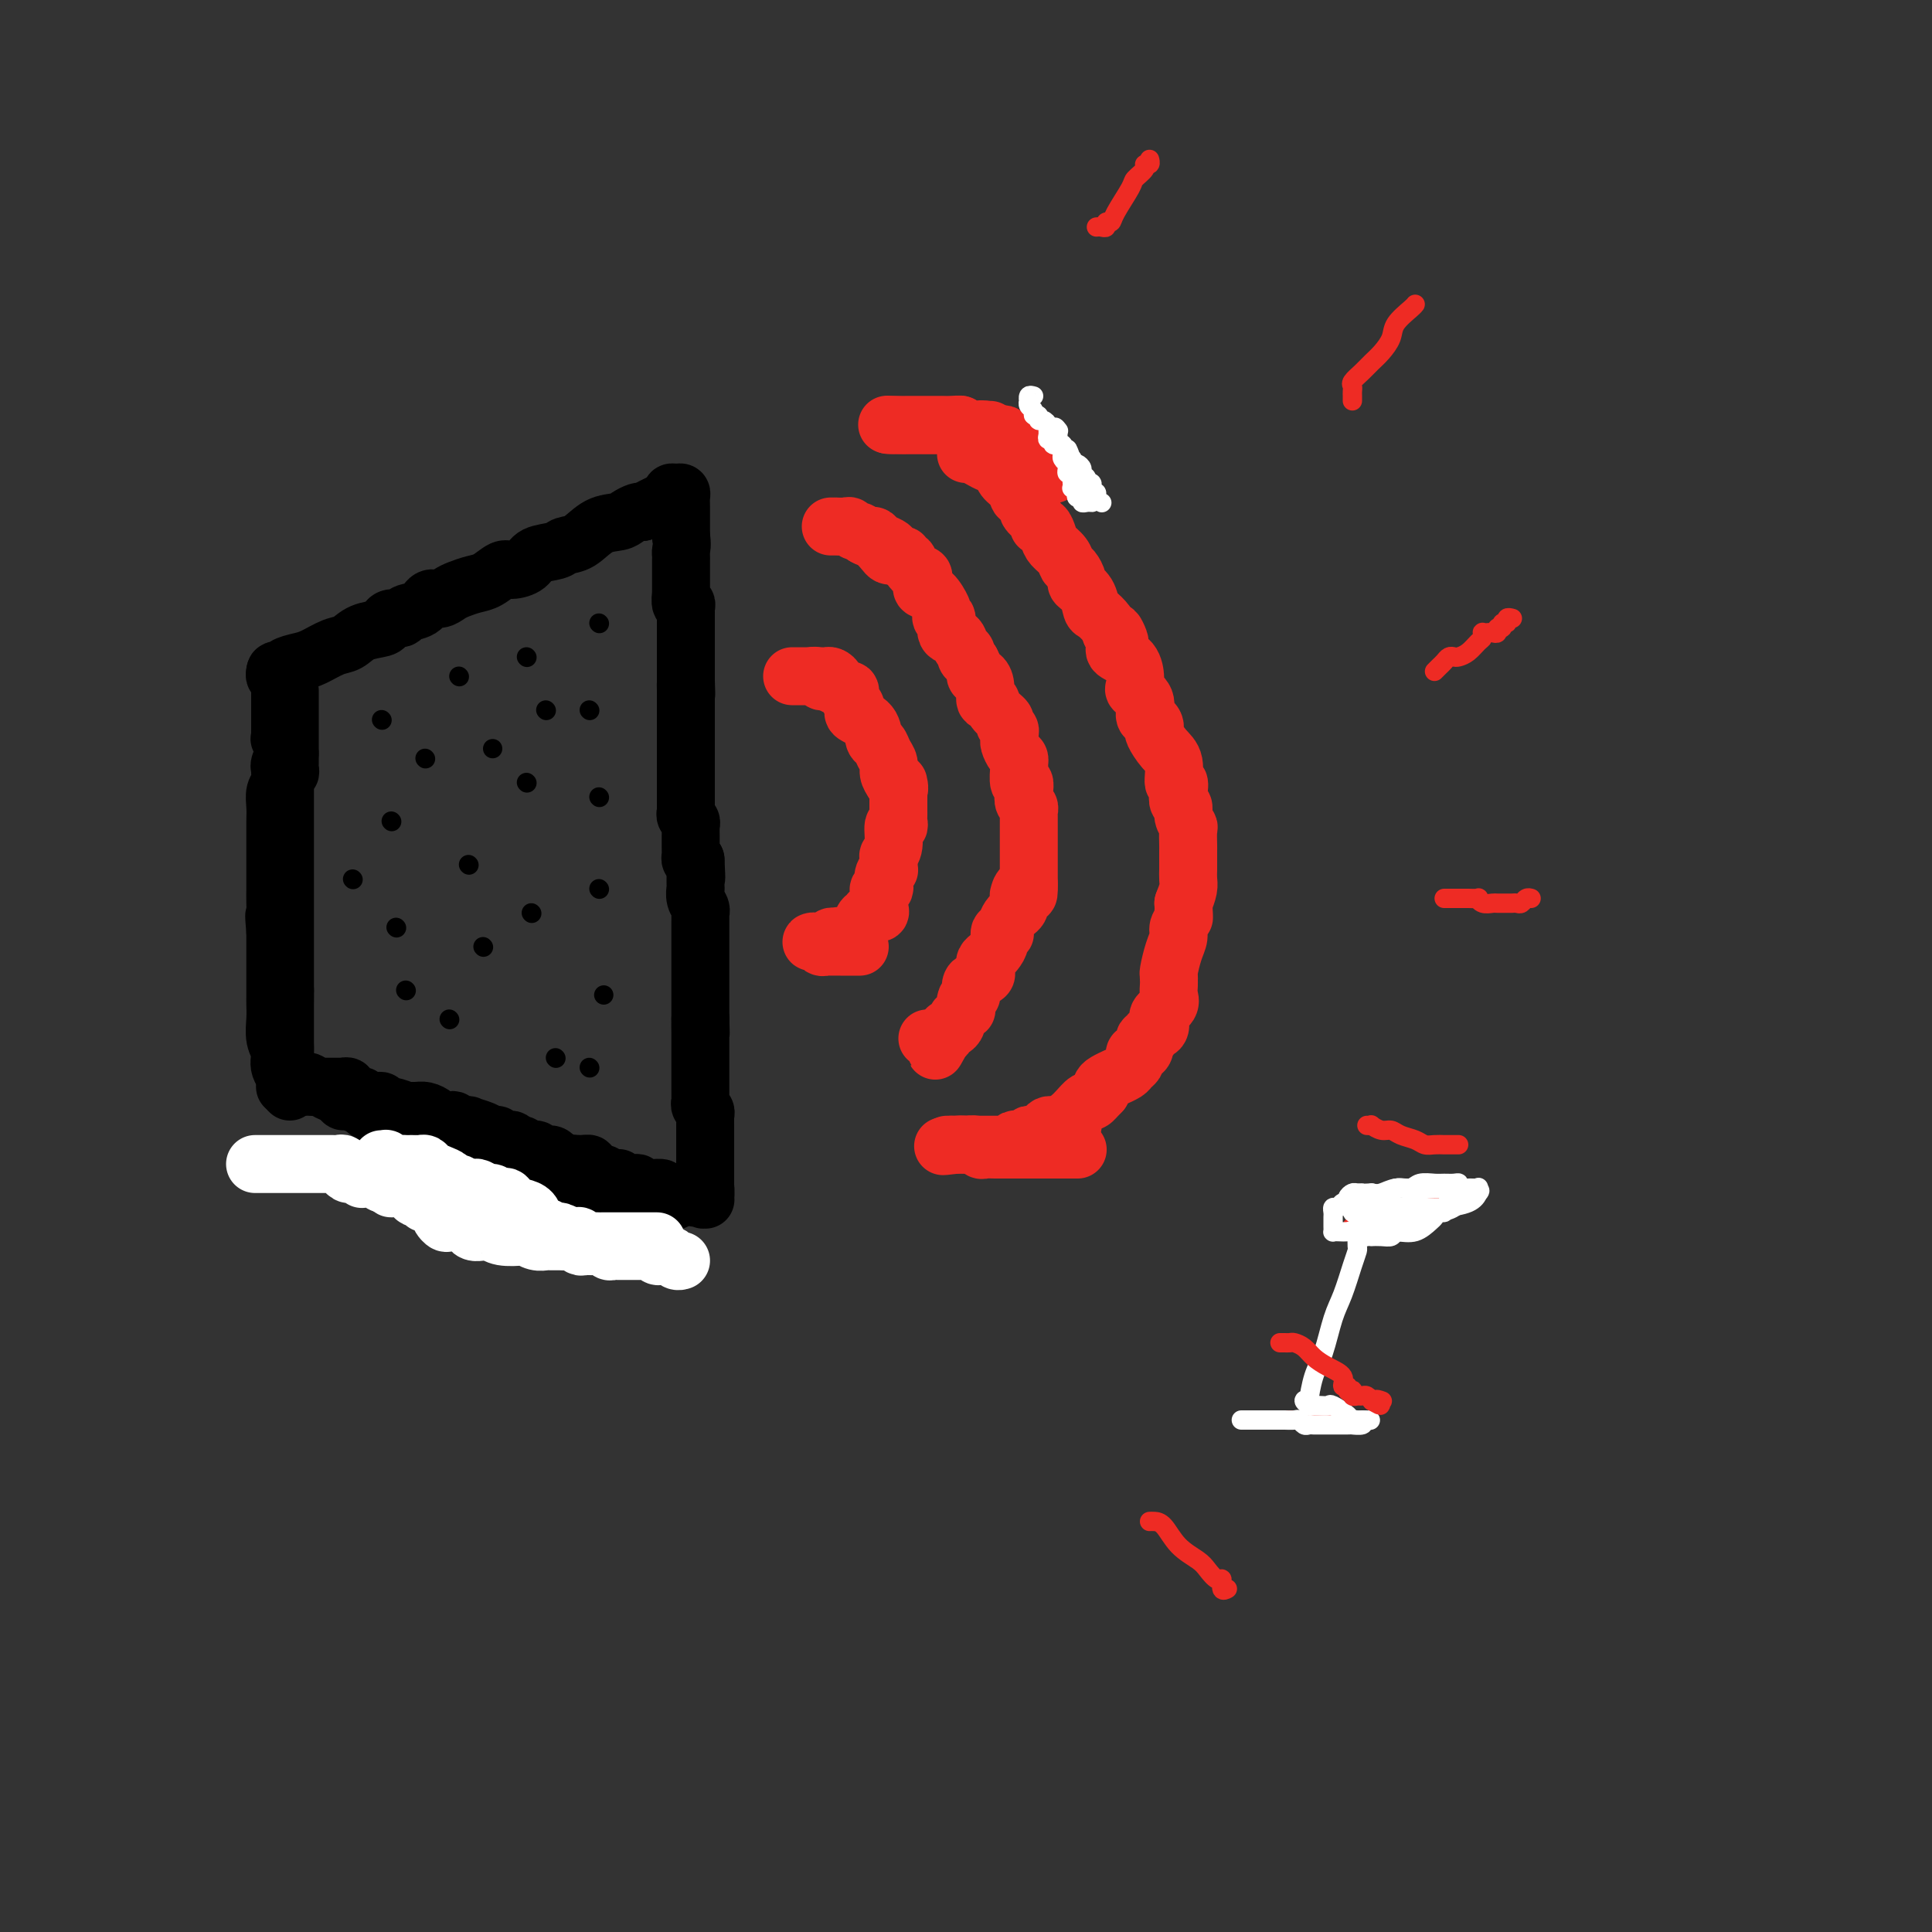 <svg viewBox='0 0 400 400' version='1.1' xmlns='http://www.w3.org/2000/svg' xmlns:xlink='http://www.w3.org/1999/xlink'><rect x="0" y="0" width="400" height="400" fill="#333333" stroke="none"/><g fill='none' stroke='#000000' stroke-width='12' stroke-linecap='round' stroke-linejoin='round'><path d='M60,143c0.000,0.869 0.000,1.738 0,2c0.000,0.262 -0.000,-0.085 0,0c0.000,0.085 0.000,0.600 0,1c-0.000,0.400 -0.000,0.685 0,1c0.000,0.315 0.000,0.662 0,1c0.000,0.338 -0.000,0.669 0,1c0.000,0.331 0.000,0.662 0,1c0.000,0.338 -0.000,0.681 0,1c0.000,0.319 0.000,0.613 0,1c-0.000,0.387 0.000,0.867 0,1c0.000,0.133 0.000,-0.079 0,0c-0.000,0.079 0.000,0.451 0,1c0.000,0.549 0.000,1.274 0,2'/><path d='M60,156c0.000,2.174 0.001,1.108 0,1c-0.001,-0.108 -0.004,0.741 0,1c0.004,0.259 0.015,-0.071 0,0c-0.015,0.071 -0.057,0.543 0,1c0.057,0.457 0.211,0.899 0,1c-0.211,0.101 -0.789,-0.139 -1,0c-0.211,0.139 -0.057,0.657 0,1c0.057,0.343 0.015,0.511 0,1c-0.015,0.489 -0.004,1.300 0,2c0.004,0.700 0.001,1.291 0,2c-0.001,0.709 -0.000,1.538 0,2c0.000,0.462 0.000,0.558 0,1c-0.000,0.442 -0.000,1.231 0,2c0.000,0.769 0.000,1.519 0,2c-0.000,0.481 -0.000,0.694 0,1c0.000,0.306 0.000,0.705 0,1c-0.000,0.295 -0.000,0.488 0,1c0.000,0.512 0.000,1.345 0,2c-0.000,0.655 -0.000,1.134 0,2c0.000,0.866 0.000,2.119 0,3c-0.000,0.881 -0.000,1.391 0,2c0.000,0.609 0.000,1.319 0,2c-0.000,0.681 -0.000,1.334 0,2c0.000,0.666 0.000,1.346 0,2c-0.000,0.654 -0.000,1.281 0,2c0.000,0.719 0.000,1.529 0,2c-0.000,0.471 -0.000,0.601 0,1c0.000,0.399 0.000,1.066 0,2c-0.000,0.934 -0.000,2.136 0,3c0.000,0.864 0.000,1.390 0,2c0.000,0.610 0.000,1.305 0,2'/><path d='M59,205c-0.155,7.723 -0.042,2.531 0,1c0.042,-1.531 0.011,0.600 0,2c-0.011,1.400 -0.004,2.069 0,3c0.004,0.931 0.005,2.125 0,3c-0.005,0.875 -0.015,1.430 0,2c0.015,0.570 0.056,1.154 0,2c-0.056,0.846 -0.209,1.952 0,3c0.209,1.048 0.780,2.037 1,3c0.220,0.963 0.088,1.899 0,2c-0.088,0.101 -0.132,-0.632 0,-1c0.132,-0.368 0.442,-0.370 0,-1c-0.442,-0.630 -1.635,-1.888 -2,-3c-0.365,-1.112 0.098,-2.078 0,-3c-0.098,-0.922 -0.758,-1.799 -1,-3c-0.242,-1.201 -0.065,-2.724 0,-4c0.065,-1.276 0.017,-2.305 0,-3c-0.017,-0.695 -0.005,-1.056 0,-2c0.005,-0.944 0.001,-2.469 0,-4c-0.001,-1.531 -0.000,-3.066 0,-4c0.000,-0.934 0.000,-1.267 0,-2c-0.000,-0.733 -0.000,-1.867 0,-3'/><path d='M57,193c-0.464,-5.335 -0.124,-3.173 0,-3c0.124,0.173 0.033,-1.643 0,-3c-0.033,-1.357 -0.009,-2.254 0,-3c0.009,-0.746 0.002,-1.340 0,-2c-0.002,-0.660 -0.001,-1.387 0,-2c0.001,-0.613 0.000,-1.111 0,-2c-0.000,-0.889 -0.001,-2.167 0,-3c0.001,-0.833 0.004,-1.220 0,-2c-0.004,-0.780 -0.015,-1.953 0,-3c0.015,-1.047 0.057,-1.969 0,-3c-0.057,-1.031 -0.213,-2.173 0,-3c0.213,-0.827 0.794,-1.341 1,-2c0.206,-0.659 0.037,-1.463 0,-2c-0.037,-0.537 0.057,-0.809 0,-1c-0.057,-0.191 -0.264,-0.303 0,-1c0.264,-0.697 0.999,-1.978 1,-3c0.001,-1.022 -0.732,-1.784 -1,-2c-0.268,-0.216 -0.072,0.115 0,0c0.072,-0.115 0.019,-0.675 0,-1c-0.019,-0.325 -0.005,-0.416 0,-1c0.005,-0.584 0.001,-1.662 0,-2c-0.001,-0.338 -0.000,0.063 0,0c0.000,-0.063 0.000,-0.590 0,-1c-0.000,-0.410 -0.000,-0.701 0,-1c0.000,-0.299 0.000,-0.605 0,-1c-0.000,-0.395 -0.000,-0.879 0,-1c0.000,-0.121 0.000,0.121 0,0c-0.000,-0.121 -0.000,-0.606 0,-1c0.000,-0.394 0.000,-0.697 0,-1'/><path d='M58,143c0.159,-7.918 0.056,-2.713 0,-1c-0.056,1.713 -0.067,-0.067 0,-1c0.067,-0.933 0.210,-1.021 0,-1c-0.210,0.021 -0.774,0.149 -1,0c-0.226,-0.149 -0.113,-0.574 0,-1'/><path d='M57,139c0.051,-0.572 0.678,-0.003 1,0c0.322,0.003 0.341,-0.562 1,-1c0.659,-0.438 1.960,-0.751 3,-1c1.040,-0.249 1.820,-0.434 3,-1c1.180,-0.566 2.761,-1.513 4,-2c1.239,-0.487 2.138,-0.513 3,-1c0.862,-0.487 1.688,-1.436 3,-2c1.312,-0.564 3.109,-0.743 4,-1c0.891,-0.257 0.875,-0.592 1,-1c0.125,-0.408 0.389,-0.888 1,-1c0.611,-0.112 1.567,0.142 2,0c0.433,-0.142 0.343,-0.682 1,-1c0.657,-0.318 2.062,-0.414 3,-1c0.938,-0.586 1.409,-1.663 2,-2c0.591,-0.337 1.302,0.066 2,0c0.698,-0.066 1.384,-0.600 2,-1c0.616,-0.400 1.161,-0.667 2,-1c0.839,-0.333 1.972,-0.732 3,-1c1.028,-0.268 1.950,-0.404 3,-1c1.050,-0.596 2.228,-1.651 3,-2c0.772,-0.349 1.137,0.008 2,0c0.863,-0.008 2.226,-0.381 3,-1c0.774,-0.619 0.961,-1.483 2,-2c1.039,-0.517 2.929,-0.688 4,-1c1.071,-0.312 1.322,-0.766 2,-1c0.678,-0.234 1.782,-0.249 3,-1c1.218,-0.751 2.550,-2.240 4,-3c1.450,-0.760 3.017,-0.791 4,-1c0.983,-0.209 1.380,-0.595 2,-1c0.620,-0.405 1.463,-0.830 2,-1c0.537,-0.170 0.769,-0.085 1,0'/><path d='M133,106c12.086,-5.349 4.300,-2.221 2,-1c-2.300,1.221 0.886,0.533 2,0c1.114,-0.533 0.158,-0.913 0,-1c-0.158,-0.087 0.483,0.120 1,0c0.517,-0.120 0.909,-0.565 1,-1c0.091,-0.435 -0.119,-0.859 0,-1c0.119,-0.141 0.568,-0.000 1,0c0.432,0.000 0.848,-0.141 1,0c0.152,0.141 0.041,0.564 0,1c-0.041,0.436 -0.011,0.887 0,2c0.011,1.113 0.003,2.890 0,4c-0.003,1.110 -0.002,1.555 0,2'/><path d='M141,111c0.309,1.870 0.083,2.543 0,3c-0.083,0.457 -0.022,0.696 0,1c0.022,0.304 0.006,0.673 0,1c-0.006,0.327 -0.002,0.611 0,1c0.002,0.389 0.000,0.881 0,1c-0.000,0.119 -0.000,-0.136 0,0c0.000,0.136 0.000,0.661 0,1c-0.000,0.339 -0.001,0.491 0,1c0.001,0.509 0.004,1.376 0,2c-0.004,0.624 -0.015,1.007 0,1c0.015,-0.007 0.057,-0.404 0,0c-0.057,0.404 -0.211,1.609 0,2c0.211,0.391 0.789,-0.033 1,0c0.211,0.033 0.057,0.524 0,1c-0.057,0.476 -0.015,0.936 0,1c0.015,0.064 0.004,-0.267 0,0c-0.004,0.267 -0.001,1.132 0,2c0.001,0.868 0.000,1.738 0,2c-0.000,0.262 -0.000,-0.084 0,0c0.000,0.084 0.000,0.598 0,1c-0.000,0.402 -0.000,0.693 0,1c0.000,0.307 0.000,0.632 0,1c-0.000,0.368 -0.000,0.781 0,1c0.000,0.219 0.000,0.244 0,1c-0.000,0.756 -0.000,2.242 0,3c0.000,0.758 0.000,0.788 0,1c-0.000,0.212 -0.000,0.606 0,1'/><path d='M142,141c0.155,4.837 0.041,1.929 0,1c-0.041,-0.929 -0.011,0.119 0,1c0.011,0.881 0.003,1.594 0,2c-0.003,0.406 -0.001,0.504 0,1c0.001,0.496 0.000,1.390 0,2c-0.000,0.610 -0.000,0.937 0,1c0.000,0.063 0.000,-0.139 0,0c-0.000,0.139 -0.000,0.617 0,1c0.000,0.383 0.000,0.670 0,1c-0.000,0.330 -0.000,0.703 0,1c0.000,0.297 0.000,0.517 0,1c-0.000,0.483 -0.000,1.229 0,2c0.000,0.771 0.000,1.566 0,2c-0.000,0.434 -0.000,0.505 0,1c0.000,0.495 0.000,1.414 0,2c-0.000,0.586 -0.000,0.840 0,1c0.000,0.160 0.000,0.228 0,1c-0.000,0.772 -0.001,2.248 0,3c0.001,0.752 0.004,0.779 0,1c-0.004,0.221 -0.015,0.637 0,1c0.015,0.363 0.057,0.675 0,1c-0.057,0.325 -0.211,0.663 0,1c0.211,0.337 0.789,0.671 1,1c0.211,0.329 0.057,0.651 0,1c-0.057,0.349 -0.015,0.723 0,1c0.015,0.277 0.003,0.456 0,1c-0.003,0.544 0.002,1.452 0,2c-0.002,0.548 -0.011,0.734 0,1c0.011,0.266 0.041,0.610 0,1c-0.041,0.390 -0.155,0.826 0,1c0.155,0.174 0.577,0.087 1,0'/><path d='M144,178c0.309,6.190 0.083,3.164 0,2c-0.083,-1.164 -0.022,-0.465 0,0c0.022,0.465 0.006,0.697 0,1c-0.006,0.303 -0.003,0.675 0,1c0.003,0.325 0.004,0.601 0,1c-0.004,0.399 -0.015,0.920 0,1c0.015,0.080 0.057,-0.282 0,0c-0.057,0.282 -0.211,1.207 0,2c0.211,0.793 0.789,1.455 1,2c0.211,0.545 0.057,0.972 0,1c-0.057,0.028 -0.015,-0.343 0,0c0.015,0.343 0.004,1.400 0,2c-0.004,0.600 -0.001,0.743 0,1c0.001,0.257 0.000,0.628 0,1c-0.000,0.372 -0.000,0.744 0,1c0.000,0.256 0.000,0.397 0,1c-0.000,0.603 -0.000,1.667 0,2c0.000,0.333 0.000,-0.066 0,0c-0.000,0.066 -0.000,0.595 0,1c0.000,0.405 0.000,0.685 0,1c-0.000,0.315 -0.000,0.666 0,1c0.000,0.334 0.000,0.652 0,1c-0.000,0.348 -0.000,0.727 0,1c0.000,0.273 0.000,0.439 0,1c-0.000,0.561 -0.000,1.515 0,2c0.000,0.485 0.000,0.501 0,1c-0.000,0.499 -0.000,1.480 0,2c0.000,0.520 0.000,0.577 0,1c-0.000,0.423 -0.000,1.211 0,2'/><path d='M145,211c0.155,5.223 0.041,1.781 0,1c-0.041,-0.781 -0.011,1.100 0,2c0.011,0.900 0.003,0.818 0,1c-0.003,0.182 -0.001,0.629 0,1c0.001,0.371 0.000,0.666 0,1c-0.000,0.334 -0.000,0.706 0,1c0.000,0.294 0.000,0.509 0,1c-0.000,0.491 0.000,1.258 0,2c-0.000,0.742 -0.000,1.459 0,2c0.000,0.541 0.000,0.904 0,1c-0.000,0.096 -0.001,-0.076 0,0c0.001,0.076 0.004,0.402 0,1c-0.004,0.598 -0.015,1.470 0,2c0.015,0.530 0.057,0.719 0,1c-0.057,0.281 -0.211,0.652 0,1c0.211,0.348 0.789,0.671 1,1c0.211,0.329 0.057,0.664 0,1c-0.057,0.336 -0.015,0.672 0,1c0.015,0.328 0.004,0.648 0,1c-0.004,0.352 -0.001,0.737 0,1c0.001,0.263 0.000,0.402 0,1c-0.000,0.598 -0.000,1.653 0,2c0.000,0.347 0.000,-0.013 0,0c-0.000,0.013 -0.000,0.399 0,1c0.000,0.601 0.000,1.417 0,2c-0.000,0.583 -0.000,0.933 0,1c0.000,0.067 0.000,-0.151 0,0c-0.000,0.151 -0.000,0.669 0,1c0.000,0.331 0.000,0.474 0,1c-0.000,0.526 -0.000,1.436 0,2c0.000,0.564 0.000,0.782 0,1'/><path d='M146,246c0.139,5.292 -0.012,1.022 0,0c0.012,-1.022 0.188,1.204 0,2c-0.188,0.796 -0.741,0.162 -1,0c-0.259,-0.162 -0.224,0.149 -1,0c-0.776,-0.149 -2.365,-0.757 -3,-1c-0.635,-0.243 -0.318,-0.122 0,0'/><path d='M59,225c0.333,-0.000 0.667,-0.000 1,0c0.333,0.000 0.666,0.000 1,0c0.334,-0.000 0.668,-0.000 1,0c0.332,0.000 0.663,0.000 1,0c0.337,-0.000 0.682,-0.000 1,0c0.318,0.000 0.610,0.000 1,0c0.390,-0.000 0.878,-0.000 1,0c0.122,0.000 -0.122,0.000 0,0c0.122,-0.000 0.611,-0.000 1,0c0.389,0.000 0.677,0.000 1,0c0.323,-0.000 0.679,-0.001 1,0c0.321,0.001 0.607,0.004 1,0c0.393,-0.004 0.894,-0.016 1,0c0.106,0.016 -0.183,0.061 0,0c0.183,-0.061 0.836,-0.226 1,0c0.164,0.226 -0.162,0.844 0,1c0.162,0.156 0.813,-0.151 1,0c0.187,0.151 -0.091,0.759 0,1c0.091,0.241 0.550,0.116 1,0c0.450,-0.116 0.890,-0.224 1,0c0.110,0.224 -0.112,0.778 0,1c0.112,0.222 0.556,0.111 1,0'/><path d='M76,228c2.808,0.459 1.327,0.108 1,0c-0.327,-0.108 0.498,0.027 1,0c0.502,-0.027 0.679,-0.218 1,0c0.321,0.218 0.786,0.843 1,1c0.214,0.157 0.179,-0.155 1,0c0.821,0.155 2.500,0.776 3,1c0.500,0.224 -0.179,0.050 0,0c0.179,-0.050 1.218,0.025 2,0c0.782,-0.025 1.309,-0.151 2,0c0.691,0.151 1.546,0.580 2,1c0.454,0.420 0.508,0.831 1,1c0.492,0.169 1.422,0.097 2,0c0.578,-0.097 0.806,-0.220 1,0c0.194,0.220 0.356,0.781 1,1c0.644,0.219 1.769,0.096 2,0c0.231,-0.096 -0.434,-0.165 0,0c0.434,0.165 1.967,0.565 3,1c1.033,0.435 1.567,0.905 2,1c0.433,0.095 0.764,-0.186 1,0c0.236,0.186 0.377,0.838 1,1c0.623,0.162 1.729,-0.168 2,0c0.271,0.168 -0.293,0.834 0,1c0.293,0.166 1.444,-0.166 2,0c0.556,0.166 0.516,0.832 1,1c0.484,0.168 1.490,-0.161 2,0c0.510,0.161 0.522,0.813 1,1c0.478,0.187 1.422,-0.089 2,0c0.578,0.089 0.789,0.545 1,1'/><path d='M115,240c6.625,2.078 3.687,1.274 3,1c-0.687,-0.274 0.877,-0.017 2,0c1.123,0.017 1.807,-0.207 2,0c0.193,0.207 -0.103,0.844 0,1c0.103,0.156 0.605,-0.168 1,0c0.395,0.168 0.684,0.830 1,1c0.316,0.170 0.659,-0.152 1,0c0.341,0.152 0.679,0.776 1,1c0.321,0.224 0.624,0.046 1,0c0.376,-0.046 0.825,0.041 1,0c0.175,-0.041 0.075,-0.208 0,0c-0.075,0.208 -0.126,0.792 0,1c0.126,0.208 0.429,0.042 1,0c0.571,-0.042 1.410,0.041 2,0c0.590,-0.041 0.930,-0.207 1,0c0.070,0.207 -0.131,0.787 0,1c0.131,0.213 0.593,0.060 1,0c0.407,-0.060 0.758,-0.026 1,0c0.242,0.026 0.374,0.046 1,0c0.626,-0.046 1.745,-0.157 2,0c0.255,0.157 -0.354,0.581 0,1c0.354,0.419 1.673,0.834 2,1c0.327,0.166 -0.336,0.083 -1,0'/><path d='M138,248c3.493,1.238 0.725,0.332 -1,0c-1.725,-0.332 -2.407,-0.089 -3,0c-0.593,0.089 -1.095,0.024 -2,0c-0.905,-0.024 -2.211,-0.006 -3,0c-0.789,0.006 -1.059,-0.001 -2,0c-0.941,0.001 -2.552,0.011 -4,0c-1.448,-0.011 -2.734,-0.041 -4,0c-1.266,0.041 -2.513,0.154 -4,0c-1.487,-0.154 -3.213,-0.575 -4,-1c-0.787,-0.425 -0.636,-0.854 -1,-1c-0.364,-0.146 -1.242,-0.009 -2,0c-0.758,0.009 -1.396,-0.109 -2,0c-0.604,0.109 -1.173,0.446 -2,0c-0.827,-0.446 -1.911,-1.674 -3,-2c-1.089,-0.326 -2.184,0.250 -3,0c-0.816,-0.250 -1.352,-1.327 -2,-2c-0.648,-0.673 -1.408,-0.941 -2,-1c-0.592,-0.059 -1.018,0.091 -1,0c0.018,-0.091 0.479,-0.424 0,-1c-0.479,-0.576 -1.897,-1.397 -3,-2c-1.103,-0.603 -1.891,-0.989 -2,-1c-0.109,-0.011 0.460,0.352 0,0c-0.460,-0.352 -1.950,-1.418 -3,-2c-1.050,-0.582 -1.660,-0.681 -2,-1c-0.340,-0.319 -0.409,-0.859 -1,-1c-0.591,-0.141 -1.702,0.117 -2,0c-0.298,-0.117 0.219,-0.609 0,-1c-0.219,-0.391 -1.172,-0.682 -2,-1c-0.828,-0.318 -1.531,-0.662 -2,-1c-0.469,-0.338 -0.706,-0.668 -1,-1c-0.294,-0.332 -0.647,-0.666 -1,-1'/><path d='M74,228c-4.821,-2.781 -1.872,-0.734 -1,0c0.872,0.734 -0.333,0.154 -1,0c-0.667,-0.154 -0.794,0.117 -1,0c-0.206,-0.117 -0.489,-0.624 -1,-1c-0.511,-0.376 -1.250,-0.623 -2,-1c-0.750,-0.377 -1.511,-0.886 -2,-1c-0.489,-0.114 -0.706,0.166 -1,0c-0.294,-0.166 -0.667,-0.776 -1,-1c-0.333,-0.224 -0.628,-0.060 -1,0c-0.372,0.060 -0.821,0.017 -1,0c-0.179,-0.017 -0.090,-0.009 0,0'/></g>
<g fill='none' stroke='#FFFFFF' stroke-width='12' stroke-linecap='round' stroke-linejoin='round'><path d='M53,241c-0.173,0.000 -0.345,0.000 0,0c0.345,-0.000 1.209,-0.000 2,0c0.791,0.000 1.510,0.000 2,0c0.490,-0.000 0.751,-0.000 1,0c0.249,0.000 0.486,0.000 1,0c0.514,-0.000 1.303,-0.000 2,0c0.697,0.000 1.300,0.000 2,0c0.700,-0.000 1.497,-0.000 2,0c0.503,0.000 0.712,0.000 1,0c0.288,-0.000 0.655,-0.001 1,0c0.345,0.001 0.667,0.004 1,0c0.333,-0.004 0.677,-0.016 1,0c0.323,0.016 0.625,0.061 1,0c0.375,-0.061 0.821,-0.227 1,0c0.179,0.227 0.089,0.846 0,1c-0.089,0.154 -0.178,-0.156 0,0c0.178,0.156 0.622,0.778 1,1c0.378,0.222 0.689,0.046 1,0c0.311,-0.046 0.622,0.040 1,0c0.378,-0.040 0.822,-0.207 1,0c0.178,0.207 0.089,0.786 0,1c-0.089,0.214 -0.179,0.061 0,0c0.179,-0.061 0.625,-0.030 1,0c0.375,0.030 0.678,0.060 1,0c0.322,-0.060 0.664,-0.208 1,0c0.336,0.208 0.668,0.774 1,1c0.332,0.226 0.666,0.113 1,0'/><path d='M80,245c1.608,0.841 1.129,0.942 1,1c-0.129,0.058 0.093,0.072 1,0c0.907,-0.072 2.499,-0.231 3,0c0.501,0.231 -0.090,0.850 0,1c0.090,0.150 0.860,-0.170 1,0c0.140,0.170 -0.352,0.830 0,1c0.352,0.170 1.546,-0.152 2,0c0.454,0.152 0.166,0.777 0,1c-0.166,0.223 -0.210,0.045 0,0c0.210,-0.045 0.675,0.042 1,0c0.325,-0.042 0.511,-0.214 1,0c0.489,0.214 1.282,0.814 2,1c0.718,0.186 1.361,-0.042 1,0c-0.361,0.042 -1.725,0.355 -2,1c-0.275,0.645 0.538,1.622 1,2c0.462,0.378 0.571,0.158 1,0c0.429,-0.158 1.178,-0.253 2,0c0.822,0.253 1.717,0.853 2,1c0.283,0.147 -0.044,-0.158 0,0c0.044,0.158 0.460,0.778 1,1c0.540,0.222 1.203,0.046 2,0c0.797,-0.046 1.729,0.039 2,0c0.271,-0.039 -0.118,-0.203 0,0c0.118,0.203 0.742,0.772 2,1c1.258,0.228 3.148,0.114 4,0c0.852,-0.114 0.666,-0.227 1,0c0.334,0.227 1.189,0.793 2,1c0.811,0.207 1.578,0.056 2,0c0.422,-0.056 0.498,-0.015 1,0c0.502,0.015 1.429,0.004 2,0c0.571,-0.004 0.785,-0.002 1,0'/><path d='M117,257c3.341,0.248 2.194,-0.131 2,0c-0.194,0.131 0.564,0.771 1,1c0.436,0.229 0.550,0.047 1,0c0.450,-0.047 1.235,0.040 2,0c0.765,-0.040 1.511,-0.207 2,0c0.489,0.207 0.723,0.787 1,1c0.277,0.213 0.599,0.057 1,0c0.401,-0.057 0.881,-0.015 1,0c0.119,0.015 -0.123,0.004 0,0c0.123,-0.004 0.611,-0.001 1,0c0.389,0.001 0.678,0.000 1,0c0.322,-0.000 0.678,0.000 1,0c0.322,-0.000 0.611,-0.001 1,0c0.389,0.001 0.878,0.004 1,0c0.122,-0.004 -0.122,-0.015 0,0c0.122,0.015 0.610,0.057 1,0c0.390,-0.057 0.682,-0.212 1,0c0.318,0.212 0.662,0.793 1,1c0.338,0.207 0.669,0.041 1,0c0.331,-0.041 0.663,0.041 1,0c0.337,-0.041 0.678,-0.207 1,0c0.322,0.207 0.625,0.786 1,1c0.375,0.214 0.821,0.061 1,0c0.179,-0.061 0.089,-0.031 0,0'/><path d='M136,257c-0.330,-0.000 -0.659,-0.000 -1,0c-0.341,0.000 -0.692,0.000 -1,0c-0.308,-0.000 -0.573,-0.000 -1,0c-0.427,0.000 -1.017,0.000 -2,0c-0.983,-0.000 -2.360,-0.000 -3,0c-0.640,0.000 -0.543,0.001 -1,0c-0.457,-0.001 -1.466,-0.004 -2,0c-0.534,0.004 -0.591,0.015 -1,0c-0.409,-0.015 -1.169,-0.055 -2,0c-0.831,0.055 -1.732,0.207 -2,0c-0.268,-0.207 0.098,-0.773 0,-1c-0.098,-0.227 -0.659,-0.117 -1,0c-0.341,0.117 -0.463,0.240 -1,0c-0.537,-0.240 -1.491,-0.841 -2,-1c-0.509,-0.159 -0.574,0.126 -1,0c-0.426,-0.126 -1.213,-0.661 -2,-1c-0.787,-0.339 -1.573,-0.481 -2,-1c-0.427,-0.519 -0.496,-1.414 -1,-2c-0.504,-0.586 -1.445,-0.861 -2,-1c-0.555,-0.139 -0.726,-0.141 -1,0c-0.274,0.141 -0.651,0.426 -1,0c-0.349,-0.426 -0.670,-1.563 -1,-2c-0.330,-0.437 -0.670,-0.173 -1,0c-0.330,0.173 -0.651,0.257 -1,0c-0.349,-0.257 -0.726,-0.853 -1,-1c-0.274,-0.147 -0.445,0.157 -1,0c-0.555,-0.157 -1.496,-0.773 -2,-1c-0.504,-0.227 -0.573,-0.065 -1,0c-0.427,0.065 -1.214,0.032 -2,0'/><path d='M96,246c-4.198,-1.941 -1.692,-1.293 -1,-1c0.692,0.293 -0.430,0.233 -1,0c-0.570,-0.233 -0.586,-0.637 -1,-1c-0.414,-0.363 -1.224,-0.686 -2,-1c-0.776,-0.314 -1.517,-0.620 -2,-1c-0.483,-0.380 -0.707,-0.834 -1,-1c-0.293,-0.166 -0.656,-0.045 -1,0c-0.344,0.045 -0.668,0.013 -1,0c-0.332,-0.013 -0.671,-0.007 -1,0c-0.329,0.007 -0.647,0.016 -1,0c-0.353,-0.016 -0.739,-0.057 -1,0c-0.261,0.057 -0.396,0.211 -1,0c-0.604,-0.211 -1.677,-0.789 -2,-1c-0.323,-0.211 0.105,-0.057 0,0c-0.105,0.057 -0.744,0.016 -1,0c-0.256,-0.016 -0.128,-0.008 0,0'/></g>
<g fill='none' stroke='#EE2B24' stroke-width='12' stroke-linecap='round' stroke-linejoin='round'><path d='M168,140c-0.089,-0.000 -0.179,-0.001 0,0c0.179,0.001 0.626,0.003 1,0c0.374,-0.003 0.674,-0.011 1,0c0.326,0.011 0.679,0.040 1,0c0.321,-0.040 0.611,-0.150 1,0c0.389,0.150 0.879,0.560 1,1c0.121,0.440 -0.126,0.909 0,1c0.126,0.091 0.626,-0.197 1,0c0.374,0.197 0.623,0.879 1,1c0.377,0.121 0.883,-0.319 1,0c0.117,0.319 -0.154,1.397 0,2c0.154,0.603 0.734,0.733 1,1c0.266,0.267 0.218,0.673 0,1c-0.218,0.327 -0.606,0.577 0,1c0.606,0.423 2.205,1.019 3,2c0.795,0.981 0.787,2.346 1,3c0.213,0.654 0.648,0.598 1,1c0.352,0.402 0.620,1.262 1,2c0.380,0.738 0.872,1.352 1,2c0.128,0.648 -0.106,1.328 0,2c0.106,0.672 0.553,1.336 1,2'/><path d='M185,162c1.619,2.903 1.166,0.662 1,0c-0.166,-0.662 -0.044,0.257 0,1c0.044,0.743 0.012,1.312 0,2c-0.012,0.688 -0.002,1.496 0,2c0.002,0.504 -0.004,0.706 0,1c0.004,0.294 0.016,0.680 0,1c-0.016,0.320 -0.061,0.572 0,1c0.061,0.428 0.227,1.030 0,1c-0.227,-0.030 -0.846,-0.694 -1,0c-0.154,0.694 0.156,2.746 0,4c-0.156,1.254 -0.777,1.711 -1,2c-0.223,0.289 -0.046,0.410 0,1c0.046,0.590 -0.039,1.651 0,2c0.039,0.349 0.203,-0.012 0,0c-0.203,0.012 -0.772,0.399 -1,1c-0.228,0.601 -0.114,1.418 0,2c0.114,0.582 0.227,0.930 0,1c-0.227,0.070 -0.793,-0.136 -1,0c-0.207,0.136 -0.053,0.615 0,1c0.053,0.385 0.007,0.676 0,1c-0.007,0.324 0.027,0.679 0,1c-0.027,0.321 -0.115,0.606 0,1c0.115,0.394 0.434,0.897 0,1c-0.434,0.103 -1.622,-0.194 -2,0c-0.378,0.194 0.053,0.879 0,1c-0.053,0.121 -0.592,-0.321 -1,0c-0.408,0.321 -0.687,1.406 -1,2c-0.313,0.594 -0.661,0.698 -1,1c-0.339,0.302 -0.668,0.800 -1,1c-0.332,0.200 -0.666,0.100 -1,0'/><path d='M175,194c-1.399,1.548 -0.896,0.419 -1,0c-0.104,-0.419 -0.815,-0.126 -1,0c-0.185,0.126 0.154,0.086 0,0c-0.154,-0.086 -0.802,-0.219 -1,0c-0.198,0.219 0.055,0.790 0,1c-0.055,0.210 -0.418,0.060 -1,0c-0.582,-0.060 -1.382,-0.030 -2,0c-0.618,0.030 -1.053,0.061 -1,0c0.053,-0.061 0.592,-0.212 1,0c0.408,0.212 0.683,0.789 1,1c0.317,0.211 0.676,0.057 1,0c0.324,-0.057 0.612,-0.015 1,0c0.388,0.015 0.877,0.004 1,0c0.123,-0.004 -0.121,-0.001 0,0c0.121,0.001 0.606,0.000 1,0c0.394,-0.000 0.698,-0.000 1,0c0.302,0.000 0.603,0.000 1,0c0.397,-0.000 0.890,-0.000 1,0c0.110,0.000 -0.163,0.000 0,0c0.163,-0.000 0.761,-0.000 1,0c0.239,0.000 0.120,0.000 0,0'/><path d='M179,111c0.325,0.024 0.650,0.048 1,0c0.350,-0.048 0.723,-0.166 1,0c0.277,0.166 0.456,0.618 1,1c0.544,0.382 1.451,0.695 2,1c0.549,0.305 0.739,0.602 1,1c0.261,0.398 0.594,0.898 1,1c0.406,0.102 0.887,-0.194 1,0c0.113,0.194 -0.142,0.878 0,1c0.142,0.122 0.679,-0.318 1,0c0.321,0.318 0.424,1.395 1,2c0.576,0.605 1.624,0.737 2,1c0.376,0.263 0.080,0.655 0,1c-0.080,0.345 0.056,0.641 0,1c-0.056,0.359 -0.303,0.780 0,1c0.303,0.220 1.157,0.238 2,1c0.843,0.762 1.674,2.268 2,3c0.326,0.732 0.147,0.692 0,1c-0.147,0.308 -0.261,0.965 0,1c0.261,0.035 0.897,-0.552 1,0c0.103,0.552 -0.327,2.242 0,3c0.327,0.758 1.411,0.584 2,1c0.589,0.416 0.684,1.421 1,2c0.316,0.579 0.854,0.733 1,1c0.146,0.267 -0.101,0.648 0,1c0.101,0.352 0.551,0.676 1,1'/><path d='M201,137c1.730,3.328 1.055,3.149 1,3c-0.055,-0.149 0.509,-0.269 1,0c0.491,0.269 0.910,0.926 1,2c0.090,1.074 -0.149,2.564 0,3c0.149,0.436 0.685,-0.181 1,0c0.315,0.181 0.410,1.162 1,2c0.590,0.838 1.675,1.534 2,2c0.325,0.466 -0.110,0.701 0,1c0.110,0.299 0.764,0.661 1,1c0.236,0.339 0.053,0.654 0,1c-0.053,0.346 0.024,0.723 0,1c-0.024,0.277 -0.150,0.453 0,1c0.150,0.547 0.575,1.465 1,2c0.425,0.535 0.850,0.688 1,1c0.150,0.312 0.026,0.783 0,1c-0.026,0.217 0.044,0.180 0,1c-0.044,0.820 -0.204,2.496 0,3c0.204,0.504 0.773,-0.163 1,0c0.227,0.163 0.113,1.156 0,2c-0.113,0.844 -0.227,1.540 0,2c0.227,0.460 0.793,0.685 1,1c0.207,0.315 0.056,0.722 0,1c-0.056,0.278 -0.015,0.428 0,1c0.015,0.572 0.004,1.567 0,2c-0.004,0.433 -0.001,0.305 0,1c0.001,0.695 0.000,2.212 0,3c-0.000,0.788 -0.000,0.846 0,1c0.000,0.154 0.000,0.402 0,1c-0.000,0.598 -0.000,1.546 0,2c0.000,0.454 0.000,0.416 0,1c-0.000,0.584 -0.000,1.792 0,3'/><path d='M213,183c0.142,3.888 -0.504,1.607 -1,1c-0.496,-0.607 -0.841,0.462 -1,1c-0.159,0.538 -0.133,0.547 0,1c0.133,0.453 0.371,1.349 0,2c-0.371,0.651 -1.353,1.056 -2,2c-0.647,0.944 -0.961,2.428 -1,3c-0.039,0.572 0.197,0.233 0,0c-0.197,-0.233 -0.827,-0.361 -1,0c-0.173,0.361 0.111,1.210 0,2c-0.111,0.790 -0.619,1.521 -1,2c-0.381,0.479 -0.636,0.706 -1,1c-0.364,0.294 -0.836,0.657 -1,1c-0.164,0.343 -0.019,0.668 0,1c0.019,0.332 -0.086,0.671 0,1c0.086,0.329 0.364,0.648 0,1c-0.364,0.352 -1.369,0.737 -2,1c-0.631,0.263 -0.887,0.404 -1,1c-0.113,0.596 -0.082,1.647 0,2c0.082,0.353 0.215,0.006 0,0c-0.215,-0.006 -0.780,0.327 -1,1c-0.220,0.673 -0.097,1.686 0,2c0.097,0.314 0.167,-0.069 0,0c-0.167,0.069 -0.571,0.592 -1,1c-0.429,0.408 -0.885,0.700 -1,1c-0.115,0.300 0.109,0.606 0,1c-0.109,0.394 -0.551,0.876 -1,1c-0.449,0.124 -0.904,-0.111 -1,0c-0.096,0.111 0.166,0.568 0,1c-0.166,0.432 -0.762,0.838 -1,1c-0.238,0.162 -0.119,0.081 0,0'/><path d='M195,215c-2.736,4.950 -0.576,1.326 0,0c0.576,-1.326 -0.433,-0.356 -1,0c-0.567,0.356 -0.691,0.096 -1,0c-0.309,-0.096 -0.803,-0.027 -1,0c-0.197,0.027 -0.099,0.014 0,0'/><path d='M200,94c0.242,-0.088 0.483,-0.175 1,0c0.517,0.175 1.308,0.613 2,1c0.692,0.387 1.284,0.724 2,1c0.716,0.276 1.555,0.490 2,1c0.445,0.510 0.496,1.317 1,2c0.504,0.683 1.460,1.244 2,2c0.540,0.756 0.664,1.707 1,2c0.336,0.293 0.882,-0.073 1,0c0.118,0.073 -0.194,0.584 0,1c0.194,0.416 0.892,0.737 1,1c0.108,0.263 -0.374,0.469 0,1c0.374,0.531 1.605,1.388 2,2c0.395,0.612 -0.045,0.979 0,1c0.045,0.021 0.575,-0.303 1,0c0.425,0.303 0.743,1.232 1,2c0.257,0.768 0.451,1.376 1,2c0.549,0.624 1.452,1.266 2,2c0.548,0.734 0.742,1.560 1,2c0.258,0.440 0.580,0.493 1,1c0.420,0.507 0.938,1.469 1,2c0.062,0.531 -0.330,0.632 0,1c0.330,0.368 1.384,1.005 2,2c0.616,0.995 0.794,2.349 1,3c0.206,0.651 0.440,0.598 1,1c0.560,0.402 1.446,1.258 2,2c0.554,0.742 0.777,1.371 1,2'/><path d='M230,131c2.999,4.238 1.497,0.832 1,0c-0.497,-0.832 0.010,0.910 0,2c-0.010,1.090 -0.538,1.528 0,2c0.538,0.472 2.142,0.976 3,2c0.858,1.024 0.970,2.566 1,3c0.030,0.434 -0.021,-0.241 0,0c0.021,0.241 0.113,1.398 0,2c-0.113,0.602 -0.433,0.647 0,1c0.433,0.353 1.619,1.012 2,2c0.381,0.988 -0.043,2.304 0,3c0.043,0.696 0.553,0.770 1,1c0.447,0.230 0.832,0.615 1,1c0.168,0.385 0.121,0.770 0,1c-0.121,0.230 -0.316,0.305 0,1c0.316,0.695 1.143,2.010 2,3c0.857,0.990 1.745,1.656 2,3c0.255,1.344 -0.124,3.368 0,4c0.124,0.632 0.750,-0.126 1,0c0.250,0.126 0.123,1.137 0,2c-0.123,0.863 -0.243,1.577 0,2c0.243,0.423 0.850,0.555 1,1c0.150,0.445 -0.156,1.204 0,2c0.156,0.796 0.774,1.631 1,2c0.226,0.369 0.061,0.273 0,1c-0.061,0.727 -0.016,2.278 0,3c0.016,0.722 0.005,0.615 0,1c-0.005,0.385 -0.004,1.261 0,2c0.004,0.739 0.011,1.343 0,2c-0.011,0.657 -0.042,1.369 0,2c0.042,0.631 0.155,1.180 0,2c-0.155,0.820 -0.577,1.910 -1,3'/><path d='M245,187c0.292,4.905 0.023,2.667 0,2c-0.023,-0.667 0.200,0.238 0,1c-0.200,0.762 -0.824,1.380 -1,2c-0.176,0.620 0.096,1.241 0,2c-0.096,0.759 -0.562,1.656 -1,3c-0.438,1.344 -0.850,3.137 -1,4c-0.150,0.863 -0.038,0.797 0,1c0.038,0.203 0.003,0.674 0,1c-0.003,0.326 0.027,0.508 0,1c-0.027,0.492 -0.112,1.295 0,2c0.112,0.705 0.422,1.311 0,2c-0.422,0.689 -1.575,1.459 -2,2c-0.425,0.541 -0.122,0.851 0,1c0.122,0.149 0.062,0.135 0,0c-0.062,-0.135 -0.126,-0.392 0,0c0.126,0.392 0.441,1.432 0,2c-0.441,0.568 -1.638,0.664 -2,1c-0.362,0.336 0.109,0.912 0,1c-0.109,0.088 -0.800,-0.313 -1,0c-0.200,0.313 0.091,1.341 0,2c-0.091,0.659 -0.564,0.950 -1,1c-0.436,0.050 -0.837,-0.142 -1,0c-0.163,0.142 -0.090,0.616 0,1c0.090,0.384 0.198,0.676 0,1c-0.198,0.324 -0.701,0.678 -1,1c-0.299,0.322 -0.396,0.611 -1,1c-0.604,0.389 -1.717,0.878 -2,1c-0.283,0.122 0.264,-0.122 0,0c-0.264,0.122 -1.340,0.610 -2,1c-0.660,0.390 -0.903,0.683 -1,1c-0.097,0.317 -0.049,0.659 0,1'/><path d='M228,226c-2.031,2.169 -1.109,1.093 -1,1c0.109,-0.093 -0.597,0.797 -1,1c-0.403,0.203 -0.504,-0.282 -1,0c-0.496,0.282 -1.387,1.333 -2,2c-0.613,0.667 -0.946,0.952 -1,1c-0.054,0.048 0.173,-0.142 0,0c-0.173,0.142 -0.747,0.617 -1,1c-0.253,0.383 -0.186,0.676 -1,1c-0.814,0.324 -2.509,0.679 -3,1c-0.491,0.321 0.222,0.608 0,1c-0.222,0.392 -1.379,0.889 -2,1c-0.621,0.111 -0.706,-0.162 -1,0c-0.294,0.162 -0.798,0.761 -1,1c-0.202,0.239 -0.101,0.120 0,0'/><path d='M222,233c0.089,0.000 0.179,0.000 0,0c-0.179,-0.000 -0.625,-0.001 -1,0c-0.375,0.001 -0.678,0.003 -1,0c-0.322,-0.003 -0.664,-0.011 -1,0c-0.336,0.011 -0.667,0.042 -1,0c-0.333,-0.042 -0.668,-0.156 -1,0c-0.332,0.156 -0.662,0.581 -1,1c-0.338,0.419 -0.686,0.830 -1,1c-0.314,0.170 -0.596,0.097 -1,0c-0.404,-0.097 -0.931,-0.218 -1,0c-0.069,0.218 0.318,0.776 0,1c-0.318,0.224 -1.343,0.112 -2,0c-0.657,-0.112 -0.946,-0.226 -1,0c-0.054,0.226 0.126,0.793 0,1c-0.126,0.207 -0.559,0.056 -1,0c-0.441,-0.056 -0.891,-0.015 -1,0c-0.109,0.015 0.123,0.004 0,0c-0.123,-0.004 -0.600,-0.001 -1,0c-0.400,0.001 -0.724,0.000 -1,0c-0.276,-0.000 -0.504,-0.000 -1,0c-0.496,0.000 -1.259,0.000 -2,0c-0.741,-0.000 -1.459,-0.000 -2,0c-0.541,0.000 -0.906,0.000 -1,0c-0.094,-0.000 0.083,-0.000 0,0c-0.083,0.000 -0.424,0.000 -1,0c-0.576,-0.000 -1.386,-0.000 -2,0c-0.614,0.000 -1.033,0.000 -1,0c0.033,-0.000 0.516,-0.000 1,0'/><path d='M197,237c-3.733,0.614 -0.567,0.151 1,0c1.567,-0.151 1.535,0.012 2,0c0.465,-0.012 1.426,-0.199 2,0c0.574,0.199 0.759,0.785 1,1c0.241,0.215 0.537,0.057 1,0c0.463,-0.057 1.093,-0.015 2,0c0.907,0.015 2.090,0.004 3,0c0.910,-0.004 1.547,-0.001 2,0c0.453,0.001 0.724,0.000 1,0c0.276,-0.000 0.559,-0.000 1,0c0.441,0.000 1.040,0.000 2,0c0.960,-0.000 2.281,-0.000 3,0c0.719,0.000 0.837,0.000 1,0c0.163,-0.000 0.370,-0.000 1,0c0.630,0.000 1.684,0.000 2,0c0.316,-0.000 -0.107,-0.000 0,0c0.107,0.000 0.745,0.000 1,0c0.255,-0.000 0.128,-0.000 0,0'/><path d='M205,89c-0.439,0.000 -0.878,0.000 -1,0c-0.122,-0.000 0.074,-0.000 0,0c-0.074,0.000 -0.416,0.001 -1,0c-0.584,-0.001 -1.410,-0.004 -2,0c-0.590,0.004 -0.946,0.015 -1,0c-0.054,-0.015 0.193,-0.057 0,0c-0.193,0.057 -0.825,0.211 -1,0c-0.175,-0.211 0.107,-0.789 0,-1c-0.107,-0.211 -0.602,-0.057 -1,0c-0.398,0.057 -0.698,0.015 -1,0c-0.302,-0.015 -0.606,-0.004 -1,0c-0.394,0.004 -0.879,0.001 -1,0c-0.121,-0.001 0.123,-0.000 0,0c-0.123,0.000 -0.613,0.000 -1,0c-0.387,-0.000 -0.670,-0.000 -1,0c-0.330,0.000 -0.705,0.000 -1,0c-0.295,-0.000 -0.509,-0.000 -1,0c-0.491,0.000 -1.258,0.000 -2,0c-0.742,-0.000 -1.457,-0.000 -2,0c-0.543,0.000 -0.913,0.000 -1,0c-0.087,-0.000 0.111,-0.000 0,0c-0.111,0.000 -0.530,0.000 -1,0c-0.470,-0.000 -0.991,-0.000 -1,0c-0.009,0.000 0.496,0.000 1,0'/><path d='M185,88c-2.937,-0.155 -0.279,-0.041 1,0c1.279,0.041 1.178,0.011 2,0c0.822,-0.011 2.566,-0.003 3,0c0.434,0.003 -0.441,-0.000 0,0c0.441,0.000 2.197,0.004 3,0c0.803,-0.004 0.652,-0.015 1,0c0.348,0.015 1.197,0.056 2,0c0.803,-0.056 1.562,-0.207 2,0c0.438,0.207 0.555,0.774 1,1c0.445,0.226 1.219,0.112 2,0c0.781,-0.112 1.571,-0.223 2,0c0.429,0.223 0.499,0.780 1,1c0.501,0.220 1.434,0.104 2,0c0.566,-0.104 0.767,-0.196 1,0c0.233,0.196 0.500,0.679 1,1c0.500,0.321 1.233,0.480 2,1c0.767,0.520 1.568,1.401 2,2c0.432,0.599 0.494,0.918 1,1c0.506,0.082 1.455,-0.071 2,0c0.545,0.071 0.685,0.365 1,1c0.315,0.635 0.804,1.610 1,2c0.196,0.390 0.098,0.195 0,0'/><path d='M186,115c-0.327,-0.016 -0.655,-0.031 -1,0c-0.345,0.031 -0.708,0.109 -1,0c-0.292,-0.109 -0.512,-0.407 -1,-1c-0.488,-0.593 -1.244,-1.483 -2,-2c-0.756,-0.517 -1.511,-0.660 -2,-1c-0.489,-0.340 -0.713,-0.876 -1,-1c-0.287,-0.124 -0.636,0.163 -1,0c-0.364,-0.163 -0.742,-0.776 -1,-1c-0.258,-0.224 -0.395,-0.060 -1,0c-0.605,0.060 -1.678,0.016 -2,0c-0.322,-0.016 0.106,-0.004 0,0c-0.106,0.004 -0.744,0.001 -1,0c-0.256,-0.001 -0.128,-0.001 0,0'/><path d='M171,141c-0.341,0.113 -0.683,0.226 -1,0c-0.317,-0.226 -0.610,-0.793 -1,-1c-0.390,-0.207 -0.878,-0.056 -1,0c-0.122,0.056 0.121,0.015 0,0c-0.121,-0.015 -0.607,-0.004 -1,0c-0.393,0.004 -0.693,0.001 -1,0c-0.307,-0.001 -0.621,-0.000 -1,0c-0.379,0.000 -0.823,0.000 -1,0c-0.177,-0.000 -0.089,-0.000 0,0'/></g>
<g fill='none' stroke='#EE2B24' stroke-width='4' stroke-linecap='round' stroke-linejoin='round'><path d='M238,315c0.258,-0.013 0.516,-0.026 1,0c0.484,0.026 1.194,0.092 2,1c0.806,0.908 1.709,2.658 3,4c1.291,1.342 2.972,2.276 4,3c1.028,0.724 1.404,1.238 2,2c0.596,0.762 1.414,1.773 2,2c0.586,0.227 0.941,-0.331 1,0c0.059,0.331 -0.176,1.551 0,2c0.176,0.449 0.765,0.128 1,0c0.235,-0.128 0.118,-0.064 0,0'/><path d='M264,294c0.303,0.000 0.606,0.000 1,0c0.394,0.000 0.879,0.000 1,0c0.121,0.000 -0.123,0.000 0,0c0.123,0.000 0.611,0.000 1,0c0.389,0.000 0.678,0.000 1,0c0.322,0.000 0.678,-0.000 1,0c0.322,0.000 0.610,0.000 1,0c0.390,0.000 0.881,0.000 1,0c0.119,0.000 -0.135,0.000 0,0c0.135,0.000 0.660,0.000 1,0c0.340,0.000 0.494,0.000 1,0c0.506,-0.000 1.365,0.000 2,0c0.635,0.000 1.047,0.000 2,0c0.953,0.000 2.449,0.000 3,0c0.551,0.000 0.157,0.000 0,0c-0.157,0.000 -0.079,0.000 0,0'/><path d='M280,254c-0.058,0.006 -0.115,0.012 0,0c0.115,-0.012 0.403,-0.042 1,0c0.597,0.042 1.502,0.157 2,0c0.498,-0.157 0.588,-0.585 1,-1c0.412,-0.415 1.146,-0.818 2,-1c0.854,-0.182 1.828,-0.143 2,0c0.172,0.143 -0.459,0.388 0,0c0.459,-0.388 2.007,-1.410 3,-2c0.993,-0.590 1.432,-0.746 2,-1c0.568,-0.254 1.266,-0.604 2,-1c0.734,-0.396 1.503,-0.838 2,-1c0.497,-0.162 0.721,-0.043 1,0c0.279,0.043 0.614,0.012 1,0c0.386,-0.012 0.825,-0.003 1,0c0.175,0.003 0.088,0.002 0,0'/></g>
<g fill='none' stroke='#FFFFFF' stroke-width='4' stroke-linecap='round' stroke-linejoin='round'><path d='M257,294c0.360,-0.000 0.721,-0.000 1,0c0.279,0.000 0.478,0.000 1,0c0.522,-0.000 1.368,-0.000 2,0c0.632,0.000 1.052,0.000 1,0c-0.052,-0.000 -0.575,-0.001 0,0c0.575,0.001 2.248,0.004 3,0c0.752,-0.004 0.583,-0.015 1,0c0.417,0.015 1.421,0.057 2,0c0.579,-0.057 0.732,-0.211 1,0c0.268,0.211 0.649,0.789 1,1c0.351,0.211 0.671,0.057 1,0c0.329,-0.057 0.665,-0.015 1,0c0.335,0.015 0.667,0.004 1,0c0.333,-0.004 0.667,-0.001 1,0c0.333,0.001 0.666,0.000 1,0c0.334,-0.000 0.668,-0.000 1,0c0.332,0.000 0.661,-0.000 1,0c0.339,0.000 0.687,0.001 1,0c0.313,-0.001 0.592,-0.003 1,0c0.408,0.003 0.944,0.011 1,0c0.056,-0.011 -0.370,-0.041 0,0c0.370,0.041 1.534,0.155 2,0c0.466,-0.155 0.233,-0.577 0,-1'/><path d='M282,294c3.716,0.028 0.507,0.099 -1,0c-1.507,-0.099 -1.312,-0.366 -2,-1c-0.688,-0.634 -2.260,-1.633 -3,-2c-0.740,-0.367 -0.648,-0.102 -1,0c-0.352,0.102 -1.148,0.040 -2,0c-0.852,-0.040 -1.760,-0.059 -2,0c-0.240,0.059 0.186,0.197 0,0c-0.186,-0.197 -0.986,-0.727 -1,-1c-0.014,-0.273 0.759,-0.288 1,0c0.241,0.288 -0.049,0.880 0,0c0.049,-0.880 0.436,-3.233 1,-5c0.564,-1.767 1.304,-2.950 2,-5c0.696,-2.050 1.349,-4.968 2,-7c0.651,-2.032 1.299,-3.178 2,-5c0.701,-1.822 1.456,-4.320 2,-6c0.544,-1.680 0.878,-2.541 1,-3c0.122,-0.459 0.033,-0.515 0,-1c-0.033,-0.485 -0.009,-1.400 0,-2c0.009,-0.600 0.003,-0.886 0,-1c-0.003,-0.114 -0.001,-0.057 0,0'/><path d='M281,255c1.886,-5.414 1.102,-1.449 1,0c-0.102,1.449 0.477,0.381 1,0c0.523,-0.381 0.991,-0.077 2,0c1.009,0.077 2.560,-0.075 4,0c1.440,0.075 2.768,0.375 4,0c1.232,-0.375 2.368,-1.425 3,-2c0.632,-0.575 0.762,-0.676 1,-1c0.238,-0.324 0.586,-0.871 1,-1c0.414,-0.129 0.896,0.160 1,0c0.104,-0.160 -0.169,-0.768 0,-1c0.169,-0.232 0.780,-0.089 1,0c0.220,0.089 0.049,0.125 0,0c-0.049,-0.125 0.023,-0.412 0,-1c-0.023,-0.588 -0.142,-1.478 0,-2c0.142,-0.522 0.545,-0.675 1,-1c0.455,-0.325 0.963,-0.820 1,-1c0.037,-0.180 -0.398,-0.044 -1,0c-0.602,0.044 -1.371,-0.003 -2,0c-0.629,0.003 -1.117,0.057 -2,0c-0.883,-0.057 -2.162,-0.225 -3,0c-0.838,0.225 -1.235,0.844 -2,1c-0.765,0.156 -1.898,-0.150 -3,0c-1.102,0.150 -2.172,0.757 -3,1c-0.828,0.243 -1.414,0.121 -2,0'/><path d='M284,247c-3.034,0.152 -2.119,0.031 -2,0c0.119,-0.031 -0.560,0.029 -1,0c-0.440,-0.029 -0.643,-0.147 -1,0c-0.357,0.147 -0.870,0.561 -1,1c-0.130,0.439 0.123,0.905 0,1c-0.123,0.095 -0.621,-0.182 -1,0c-0.379,0.182 -0.637,0.822 -1,1c-0.363,0.178 -0.829,-0.107 -1,0c-0.171,0.107 -0.046,0.607 0,1c0.046,0.393 0.012,0.680 0,1c-0.012,0.320 -0.001,0.674 0,1c0.001,0.326 -0.007,0.623 0,1c0.007,0.377 0.028,0.832 0,1c-0.028,0.168 -0.106,0.049 0,0c0.106,-0.049 0.395,-0.027 1,0c0.605,0.027 1.525,0.060 2,0c0.475,-0.060 0.504,-0.212 1,0c0.496,0.212 1.459,0.789 2,1c0.541,0.211 0.660,0.057 1,0c0.340,-0.057 0.902,-0.018 1,0c0.098,0.018 -0.269,0.016 0,0c0.269,-0.016 1.174,-0.046 2,0c0.826,0.046 1.571,0.167 2,0c0.429,-0.167 0.541,-0.623 1,-1c0.459,-0.377 1.267,-0.677 2,-1c0.733,-0.323 1.393,-0.669 2,-1c0.607,-0.331 1.163,-0.645 2,-1c0.837,-0.355 1.956,-0.749 3,-1c1.044,-0.251 2.013,-0.357 3,-1c0.987,-0.643 1.994,-1.821 3,-3'/><path d='M304,247c3.241,-1.332 2.343,-0.161 2,0c-0.343,0.161 -0.132,-0.689 0,-1c0.132,-0.311 0.184,-0.083 0,0c-0.184,0.083 -0.605,0.022 -1,0c-0.395,-0.022 -0.763,-0.006 -1,0c-0.237,0.006 -0.343,0.002 -1,0c-0.657,-0.002 -1.867,-0.000 -3,0c-1.133,0.000 -2.191,-0.001 -3,0c-0.809,0.001 -1.369,0.003 -2,0c-0.631,-0.003 -1.331,-0.011 -2,0c-0.669,0.011 -1.306,0.040 -2,0c-0.694,-0.040 -1.447,-0.150 -2,0c-0.553,0.150 -0.908,0.561 -1,1c-0.092,0.439 0.078,0.906 0,1c-0.078,0.094 -0.403,-0.185 -1,0c-0.597,0.185 -1.466,0.834 -2,1c-0.534,0.166 -0.734,-0.153 -1,0c-0.266,0.153 -0.599,0.776 -1,1c-0.401,0.224 -0.870,0.049 -1,0c-0.130,-0.049 0.079,0.028 0,0c-0.079,-0.028 -0.444,-0.161 -1,0c-0.556,0.161 -1.302,0.618 -1,1c0.302,0.382 1.651,0.691 3,1'/><path d='M283,252c0.372,0.536 0.300,0.876 1,1c0.700,0.124 2.170,0.033 3,0c0.830,-0.033 1.020,-0.009 1,0c-0.020,0.009 -0.250,0.003 0,0c0.250,-0.003 0.981,-0.004 2,0c1.019,0.004 2.325,0.012 3,0c0.675,-0.012 0.718,-0.046 1,0c0.282,0.046 0.805,0.170 1,0c0.195,-0.170 0.064,-0.634 0,-1c-0.064,-0.366 -0.061,-0.634 0,-1c0.061,-0.366 0.178,-0.830 0,-1c-0.178,-0.170 -0.653,-0.046 -1,0c-0.347,0.046 -0.567,0.012 -1,0c-0.433,-0.012 -1.079,-0.003 -2,0c-0.921,0.003 -2.116,0.001 -3,0c-0.884,-0.001 -1.458,-0.000 -2,0c-0.542,0.000 -1.053,0.000 -1,0c0.053,-0.000 0.668,-0.000 1,0c0.332,0.000 0.381,0.000 1,0c0.619,-0.000 1.810,-0.000 3,0'/><path d='M290,250c1.736,-0.009 3.575,-0.030 5,0c1.425,0.030 2.434,0.113 4,0c1.566,-0.113 3.688,-0.422 5,-1c1.312,-0.578 1.815,-1.425 2,-2c0.185,-0.575 0.053,-0.879 0,-1c-0.053,-0.121 -0.026,-0.061 0,0'/></g>
<g fill='none' stroke='#EE2B24' stroke-width='4' stroke-linecap='round' stroke-linejoin='round'><path d='M265,278c0.448,0.001 0.897,0.003 1,0c0.103,-0.003 -0.139,-0.009 0,0c0.139,0.009 0.658,0.033 1,0c0.342,-0.033 0.506,-0.123 1,0c0.494,0.123 1.319,0.457 2,1c0.681,0.543 1.220,1.293 2,2c0.780,0.707 1.802,1.370 3,2c1.198,0.630 2.574,1.227 3,2c0.426,0.773 -0.096,1.723 0,2c0.096,0.277 0.809,-0.118 1,0c0.191,0.118 -0.142,0.750 0,1c0.142,0.250 0.759,0.120 1,0c0.241,-0.120 0.106,-0.229 0,0c-0.106,0.229 -0.182,0.797 0,1c0.182,0.203 0.623,0.040 1,0c0.377,-0.040 0.689,0.042 1,0c0.311,-0.042 0.619,-0.207 1,0c0.381,0.207 0.833,0.787 1,1c0.167,0.213 0.048,0.061 0,0c-0.048,-0.061 -0.024,-0.030 0,0'/><path d='M284,290c3.107,1.857 1.375,0.500 1,0c-0.375,-0.500 0.607,-0.143 1,0c0.393,0.143 0.196,0.071 0,0'/><path d='M283,233c0.470,0.032 0.940,0.064 1,0c0.060,-0.064 -0.290,-0.225 0,0c0.290,0.225 1.218,0.835 2,1c0.782,0.165 1.417,-0.113 2,0c0.583,0.113 1.116,0.619 2,1c0.884,0.381 2.121,0.638 3,1c0.879,0.362 1.401,0.829 2,1c0.599,0.171 1.274,0.046 2,0c0.726,-0.046 1.501,-0.012 2,0c0.499,0.012 0.721,0.003 1,0c0.279,-0.003 0.613,-0.001 1,0c0.387,0.001 0.825,0.000 1,0c0.175,-0.000 0.088,-0.000 0,0'/><path d='M299,186c0.342,0.000 0.683,0.000 1,0c0.317,-0.000 0.608,-0.000 1,0c0.392,0.000 0.883,0.000 1,0c0.117,-0.000 -0.141,-0.001 0,0c0.141,0.001 0.681,0.004 1,0c0.319,-0.004 0.418,-0.015 1,0c0.582,0.015 1.646,0.057 2,0c0.354,-0.057 -0.004,-0.211 0,0c0.004,0.211 0.368,0.789 1,1c0.632,0.211 1.531,0.056 2,0c0.469,-0.056 0.507,-0.014 1,0c0.493,0.014 1.441,0.000 2,0c0.559,-0.000 0.728,0.014 1,0c0.272,-0.014 0.648,-0.056 1,0c0.352,0.056 0.682,0.211 1,0c0.318,-0.211 0.624,-0.788 1,-1c0.376,-0.212 0.822,-0.061 1,0c0.178,0.061 0.089,0.030 0,0'/><path d='M297,139c0.333,-0.339 0.666,-0.679 1,-1c0.334,-0.321 0.670,-0.624 1,-1c0.330,-0.376 0.655,-0.826 1,-1c0.345,-0.174 0.709,-0.074 1,0c0.291,0.074 0.509,0.121 1,0c0.491,-0.121 1.255,-0.411 2,-1c0.745,-0.589 1.471,-1.478 2,-2c0.529,-0.522 0.863,-0.676 1,-1c0.137,-0.324 0.079,-0.818 0,-1c-0.079,-0.182 -0.180,-0.053 0,0c0.180,0.053 0.641,0.029 1,0c0.359,-0.029 0.617,-0.064 1,0c0.383,0.064 0.891,0.229 1,0c0.109,-0.229 -0.182,-0.850 0,-1c0.182,-0.150 0.837,0.170 1,0c0.163,-0.170 -0.166,-0.830 0,-1c0.166,-0.170 0.828,0.150 1,0c0.172,-0.150 -0.146,-0.771 0,-1c0.146,-0.229 0.756,-0.065 1,0c0.244,0.065 0.122,0.033 0,0'/><path d='M280,83c0.003,-0.335 0.007,-0.670 0,-1c-0.007,-0.330 -0.024,-0.655 0,-1c0.024,-0.345 0.089,-0.710 0,-1c-0.089,-0.290 -0.332,-0.503 0,-1c0.332,-0.497 1.239,-1.276 2,-2c0.761,-0.724 1.377,-1.391 2,-2c0.623,-0.609 1.253,-1.158 2,-2c0.747,-0.842 1.612,-1.977 2,-3c0.388,-1.023 0.300,-1.934 1,-3c0.700,-1.066 2.188,-2.287 3,-3c0.812,-0.713 0.946,-0.918 1,-1c0.054,-0.082 0.027,-0.041 0,0'/><path d='M227,47c0.302,-0.032 0.604,-0.064 1,0c0.396,0.064 0.888,0.224 1,0c0.112,-0.224 -0.154,-0.833 0,-1c0.154,-0.167 0.729,0.106 1,0c0.271,-0.106 0.240,-0.593 1,-2c0.760,-1.407 2.313,-3.735 3,-5c0.687,-1.265 0.510,-1.467 1,-2c0.490,-0.533 1.648,-1.397 2,-2c0.352,-0.603 -0.102,-0.945 0,-1c0.102,-0.055 0.758,0.178 1,0c0.242,-0.178 0.069,-0.765 0,-1c-0.069,-0.235 -0.035,-0.117 0,0'/></g>
<g fill='none' stroke='#000000' stroke-width='4' stroke-linecap='round' stroke-linejoin='round'><path d='M79,149c0.000,0.000 0.100,0.100 0.1,0.1'/><path d='M95,140c0.000,0.000 0.100,0.100 0.1,0.1'/><path d='M109,136c0.000,0.000 0.100,0.100 0.1,0.1'/><path d='M124,129c0.000,0.000 0.100,0.100 0.1,0.1'/><path d='M122,147c0.000,0.000 0.100,0.100 0.1,0.1'/><path d='M124,165c0.000,0.000 0.100,0.100 0.1,0.1'/><path d='M124,184c0.000,0.000 0.100,0.100 0.1,0.1'/><path d='M125,206c0.000,0.000 0.000,0.000 0,0c0.000,0.000 0.000,0.000 0,0'/><path d='M122,221c0.000,0.000 0.100,0.100 0.1,0.1'/><path d='M115,219c0.000,0.000 0.100,0.100 0.1,0.1'/><path d='M93,211c0.000,0.000 0.100,0.100 0.1,0.1'/><path d='M84,205c0.000,0.000 0.100,0.100 0.1,0.1'/><path d='M82,192c0.000,0.000 0.100,0.100 0.1,0.1'/><path d='M81,170c0.000,0.000 0.100,0.100 0.1,0.1'/><path d='M88,157c0.000,0.000 0.100,0.100 0.1,0.1'/><path d='M102,155c0.000,0.000 0.000,0.000 0,0c0.000,0.000 0.000,0.000 0,0'/><path d='M109,162c0.000,0.000 0.100,0.100 0.1,0.1'/><path d='M110,189c0.000,0.000 0.100,0.100 0.1,0.1'/><path d='M100,196c0.000,0.000 0.100,0.100 0.1,0.1'/><path d='M97,179c0.000,0.000 0.100,0.100 0.1,0.1'/><path d='M113,147c0.000,0.000 0.100,0.100 0.1,0.1'/><path d='M73,182c0.000,0.000 0.100,0.100 0.1,0.1'/></g>
<g fill='none' stroke='#FFFFFF' stroke-width='4' stroke-linecap='round' stroke-linejoin='round'><path d='M214,82c-0.420,-0.120 -0.841,-0.240 -1,0c-0.159,0.240 -0.058,0.839 0,1c0.058,0.161 0.072,-0.116 0,0c-0.072,0.116 -0.230,0.623 0,1c0.230,0.377 0.849,0.622 1,1c0.151,0.378 -0.166,0.889 0,1c0.166,0.111 0.815,-0.177 1,0c0.185,0.177 -0.094,0.821 0,1c0.094,0.179 0.560,-0.106 1,0c0.440,0.106 0.854,0.602 1,1c0.146,0.398 0.024,0.699 0,1c-0.024,0.301 0.050,0.603 0,1c-0.050,0.397 -0.225,0.890 0,1c0.225,0.110 0.850,-0.164 1,0c0.150,0.164 -0.176,0.766 0,1c0.176,0.234 0.855,0.102 1,0c0.145,-0.102 -0.244,-0.172 0,0c0.244,0.172 1.122,0.586 2,1'/><path d='M221,93c1.023,1.884 0.081,1.092 0,1c-0.081,-0.092 0.700,0.514 1,1c0.300,0.486 0.118,0.851 0,1c-0.118,0.149 -0.171,0.081 0,0c0.171,-0.081 0.567,-0.175 1,0c0.433,0.175 0.905,0.620 1,1c0.095,0.380 -0.185,0.694 0,1c0.185,0.306 0.834,0.603 1,1c0.166,0.397 -0.153,0.895 0,1c0.153,0.105 0.777,-0.183 1,0c0.223,0.183 0.045,0.836 0,1c-0.045,0.164 0.044,-0.163 0,0c-0.044,0.163 -0.222,0.814 0,1c0.222,0.186 0.843,-0.095 1,0c0.157,0.095 -0.150,0.564 0,1c0.150,0.436 0.757,0.839 1,1c0.243,0.161 0.121,0.081 0,0'/><path d='M226,104c0.081,0.009 0.162,0.017 0,0c-0.162,-0.017 -0.565,-0.060 -1,0c-0.435,0.060 -0.900,0.223 -1,0c-0.100,-0.223 0.166,-0.830 0,-1c-0.166,-0.170 -0.762,0.099 -1,0c-0.238,-0.099 -0.116,-0.565 0,-1c0.116,-0.435 0.227,-0.837 0,-1c-0.227,-0.163 -0.792,-0.086 -1,0c-0.208,0.086 -0.060,0.181 0,0c0.060,-0.181 0.030,-0.640 0,-1c-0.030,-0.360 -0.061,-0.622 0,-1c0.061,-0.378 0.213,-0.871 0,-1c-0.213,-0.129 -0.793,0.106 -1,0c-0.207,-0.106 -0.041,-0.553 0,-1c0.041,-0.447 -0.042,-0.893 0,-1c0.042,-0.107 0.208,0.125 0,0c-0.208,-0.125 -0.792,-0.608 -1,-1c-0.208,-0.392 -0.042,-0.693 0,-1c0.042,-0.307 -0.041,-0.621 0,-1c0.041,-0.379 0.207,-0.822 0,-1c-0.207,-0.178 -0.788,-0.089 -1,0c-0.212,0.089 -0.057,0.178 0,0c0.057,-0.178 0.016,-0.622 0,-1c-0.016,-0.378 -0.008,-0.689 0,-1'/><path d='M219,90c-1.089,-2.400 -0.311,-1.400 0,-1c0.311,0.400 0.156,0.200 0,0'/></g>
</svg>
